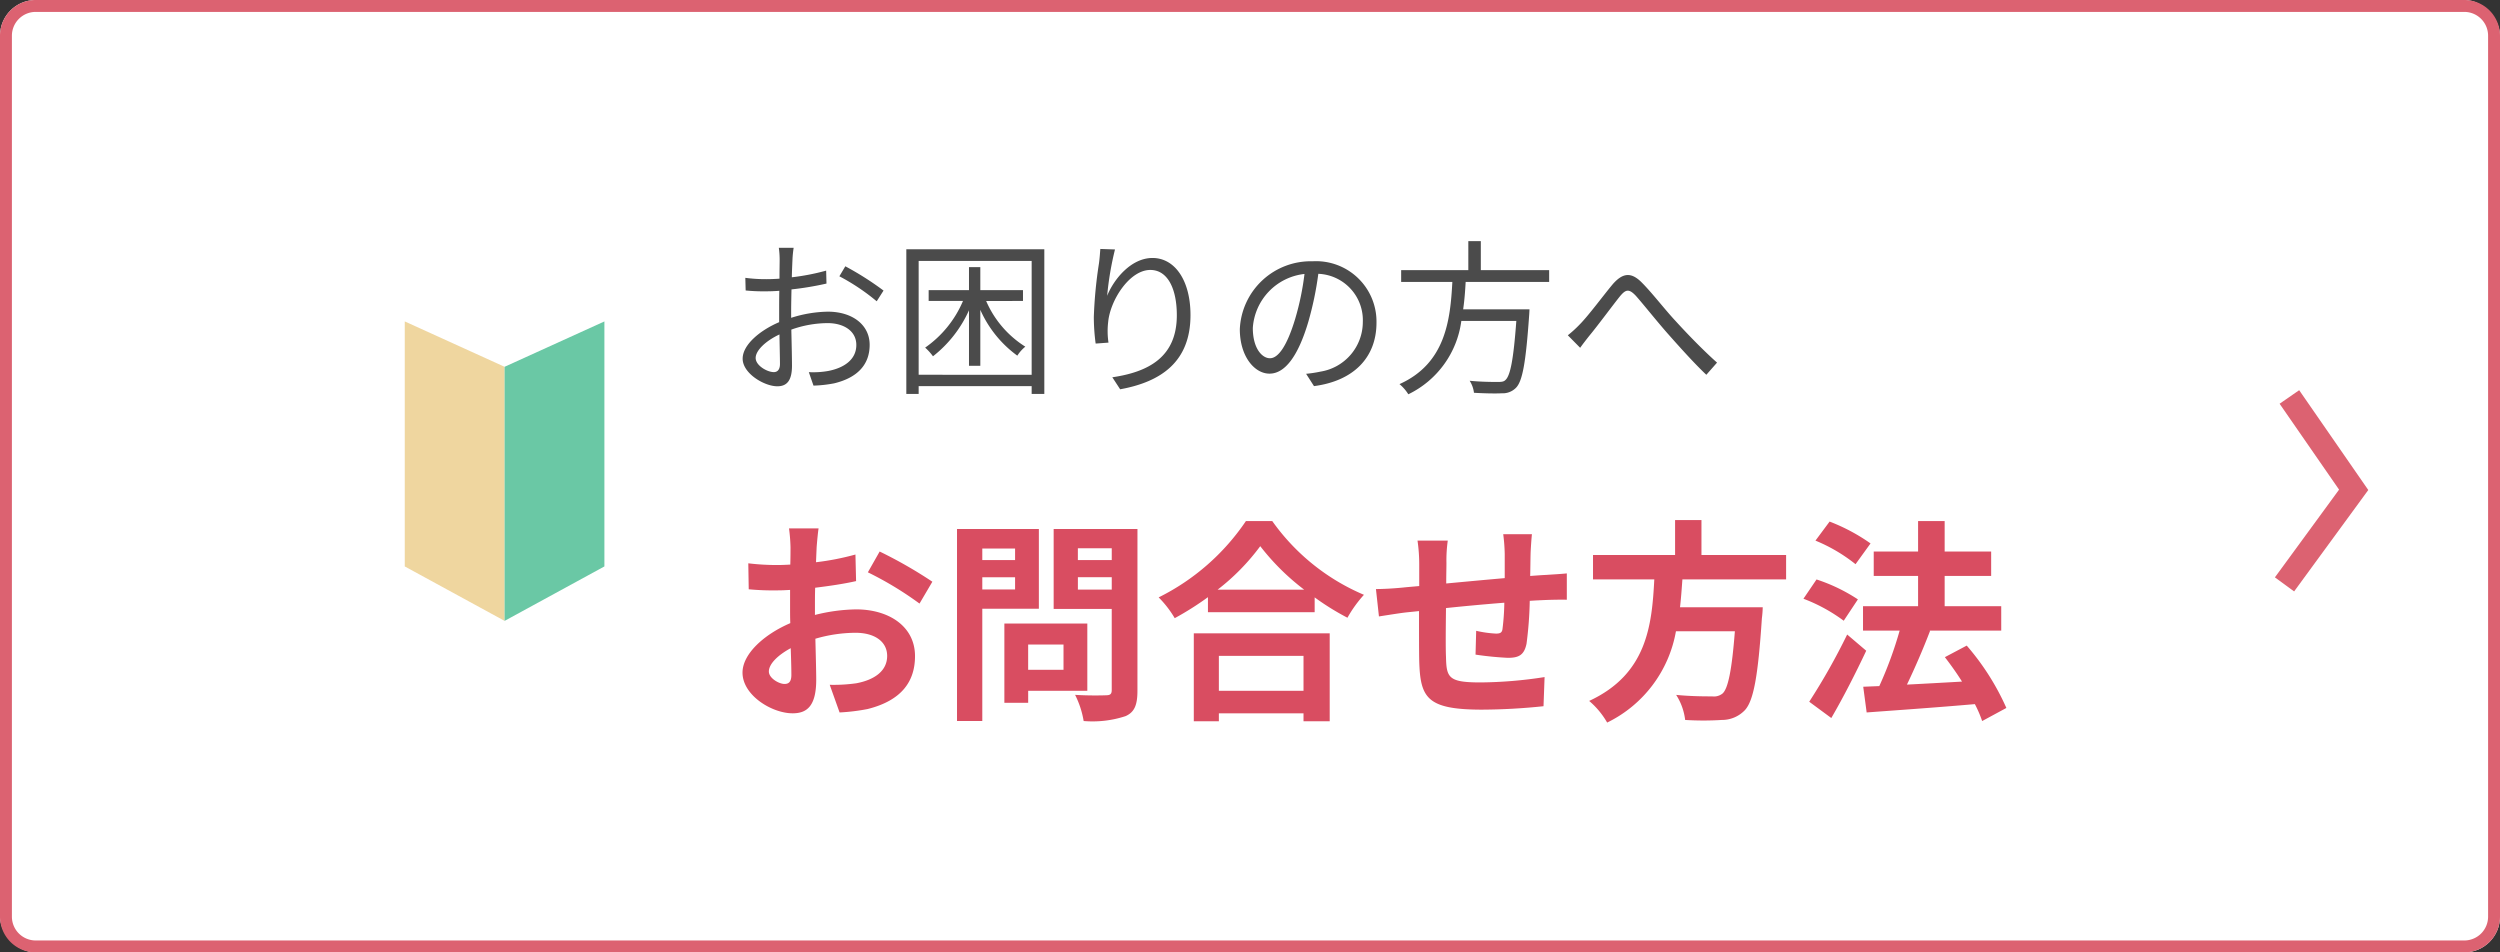 <svg xmlns="http://www.w3.org/2000/svg" width="210" height="80" viewBox="0 0 210 80">
  <rect x="0" y="0" width="210" height="80" fill="#333333" stroke="none"/>
  <g id="btn-important-notification05" transform="translate(-1087 -1090)">
    <g id="グループ_1279" data-name="グループ 1279" transform="translate(887 2)">
      <rect id="長方形_628" data-name="長方形 628" width="210" height="80" rx="3" transform="translate(200 1088)" fill="#fff"/>
      <path id="長方形_628_-_アウトライン" data-name="長方形 628 - アウトライン" d="M3,1A2,2,0,0,0,1,3V77a2,2,0,0,0,2,2H207a2,2,0,0,0,2-2V3a2,2,0,0,0-2-2H3M3,0H207a3,3,0,0,1,3,3V77a3,3,0,0,1-3,3H3a3,3,0,0,1-3-3V3A3,3,0,0,1,3,0Z" transform="translate(200 1088)" fill="#dc6271"/>
      <path id="パス_175" data-name="パス 175" d="M1427.527,1146.983l-1.614-1.181,5.39-7.369-4.995-7.215,1.644-1.138,5.805,8.385Z" transform="translate(-1034.821 -9.304)" fill="#dc6271"/>
    </g>
    <g id="グループ_1261" data-name="グループ 1261" transform="translate(3.895)">
      <g id="グループ_1051" data-name="グループ 1051" transform="translate(850.018 4)">
        <path id="パス_518" data-name="パス 518" d="M5.754-11.186H4.508a7.382,7.382,0,0,1,.07.994c0,.252-.014.868-.014,1.6-.392.028-.756.042-1.078.042a12.955,12.955,0,0,1-1.792-.112L1.722-7.6a15.378,15.378,0,0,0,1.792.07c.294,0,.644-.014,1.036-.042-.014.616-.014,1.274-.014,1.834v.8c-1.61.686-3.066,1.9-3.066,3.066C1.47-.63,3.29.448,4.382.448c.756,0,1.232-.42,1.232-1.722,0-.6-.028-1.848-.056-3.038A9.171,9.171,0,0,1,8.61-4.858c1.33,0,2.408.644,2.408,1.834,0,1.288-1.12,1.946-2.352,2.184a7.16,7.16,0,0,1-1.638.1L7.42.392A10.616,10.616,0,0,0,9.156.2c1.918-.462,2.982-1.54,2.982-3.234s-1.47-2.786-3.514-2.786a10.588,10.588,0,0,0-3.08.518V-5.8c0-.56.014-1.232.028-1.89a25.7,25.7,0,0,0,2.94-.49L8.484-9.268a18.828,18.828,0,0,1-2.884.56c.014-.63.042-1.176.056-1.512A8.981,8.981,0,0,1,5.754-11.186Zm4.34,1.554-.5.84a17.759,17.759,0,0,1,3.136,2.1l.574-.9A25.447,25.447,0,0,0,10.094-9.632Zm-7.532,7.7c0-.63.854-1.442,2-1.974.014,1.022.042,1.974.042,2.478,0,.462-.2.686-.518.686C3.542-.742,2.562-1.288,2.562-1.932ZM25.018-6.72v-.91H21.434V-9.562h-.952V-7.63H17.094v.91h2.884A9.083,9.083,0,0,1,16.8-2.8a4.684,4.684,0,0,1,.658.728,10.223,10.223,0,0,0,3.024-3.864v4.662h.952v-4.7a9.524,9.524,0,0,0,3.108,3.85,3.174,3.174,0,0,1,.672-.756,8.509,8.509,0,0,1-3.29-3.836Zm-8.764,6.2V-10.08h9.492V-.518ZM15.218-11.06V1.092h1.036V.434h9.492v.658H26.81V-11.06Zm17.528.014-1.232-.042c-.028.378-.056.784-.112,1.2a36.995,36.995,0,0,0-.434,4.522,17.049,17.049,0,0,0,.154,2.226L32.2-3.22a6.525,6.525,0,0,1-.028-1.722c.168-1.834,1.792-4.382,3.542-4.382,1.47,0,2.226,1.6,2.226,3.808,0,3.514-2.38,4.76-5.418,5.208L33.18.7c3.472-.63,5.908-2.338,5.908-6.23,0-2.94-1.33-4.8-3.192-4.8-1.778,0-3.234,1.75-3.808,3.178A25.992,25.992,0,0,1,32.746-11.046ZM54.712-4.9a5.073,5.073,0,0,0-5.362-5.152,5.967,5.967,0,0,0-6.118,5.7c0,2.31,1.246,3.738,2.492,3.738,1.3,0,2.408-1.47,3.262-4.354A27.54,27.54,0,0,0,49.826-9a3.9,3.9,0,0,1,3.738,4.06A4.228,4.228,0,0,1,50.008-.784,10.575,10.575,0,0,1,48.8-.6L49.462.434C52.78,0,54.712-1.96,54.712-4.9Zm-10.388.448a4.883,4.883,0,0,1,4.34-4.536,22.874,22.874,0,0,1-.784,3.78c-.714,2.366-1.456,3.3-2.114,3.3C45.136-1.9,44.324-2.688,44.324-4.452ZM69.216-8.316V-9.31h-5.74v-2.436h-1.05V-9.31H56.784v.994h4.3C60.914-5.1,60.508-1.47,56.644.266a3.539,3.539,0,0,1,.742.854,8,8,0,0,0,4.452-6.16h4.62c-.238,3.234-.5,4.606-.924,4.97-.14.14-.336.154-.658.154-.35,0-1.344,0-2.338-.1A2.381,2.381,0,0,1,62.9.994c.938.056,1.848.07,2.338.042A1.561,1.561,0,0,0,66.43.574c.546-.56.826-2.1,1.106-6.09.014-.168.028-.5.028-.5H61.992c.112-.77.168-1.54.21-2.3Zm1.568,4.48,1.036,1.05c.21-.294.532-.714.826-1.078.714-.868,1.848-2.408,2.506-3.234.49-.588.756-.686,1.358-.042.644.728,1.708,2.072,2.618,3.108.966,1.092,2.24,2.52,3.29,3.514l.9-1.022c-1.26-1.12-2.646-2.576-3.5-3.514-.9-.966-1.96-2.352-2.814-3.206-.924-.938-1.638-.8-2.464.154-.826.994-2,2.59-2.744,3.346A9.778,9.778,0,0,1,70.784-3.836Z" transform="translate(294 1118)" fill="#4b4b4b"/>
        <path id="パス_519" data-name="パス 519" d="M7.848-14.616H5.364a14.486,14.486,0,0,1,.126,1.584c0,.306,0,.828-.018,1.458-.36.018-.72.036-1.044.036a19.96,19.96,0,0,1-2.484-.144L1.98-9.5a22.068,22.068,0,0,0,2.52.09c.288,0,.612-.018.954-.036v1.512c0,.414,0,.846.018,1.278C3.258-5.706,1.458-4.068,1.458-2.5,1.458-.594,3.924.918,5.67.918c1.188,0,1.98-.594,1.98-2.826,0-.612-.036-2.016-.072-3.438a12.136,12.136,0,0,1,3.384-.5c1.566,0,2.646.72,2.646,1.944,0,1.314-1.152,2.034-2.61,2.3a13.86,13.86,0,0,1-2.214.126L9.612.846A16.481,16.481,0,0,0,11.97.558c2.862-.72,3.978-2.322,3.978-4.446,0-2.484-2.178-3.924-4.95-3.924a14.915,14.915,0,0,0-3.456.468V-8.01c0-.522,0-1.08.018-1.62,1.17-.144,2.412-.324,3.438-.558l-.054-2.232a22.045,22.045,0,0,1-3.312.648c.018-.45.036-.882.054-1.278C7.722-13.518,7.794-14.292,7.848-14.616Zm5.13,1.944-.99,1.746A28.639,28.639,0,0,1,16.326-8.3l1.08-1.836A37.614,37.614,0,0,0,12.978-12.672ZM3.672-2.592c0-.63.738-1.368,1.836-1.962.036.972.054,1.8.054,2.25,0,.612-.252.756-.576.756C4.518-1.548,3.672-2.034,3.672-2.592ZM24.354-12.924v.972H21.6v-.972ZM21.6-9.486v-1.026h2.754v1.026Zm4.752,1.62v-6.7H19.476V1.566H21.6V-7.866Zm2.07,3.006v2.124h-2.97V-4.86Zm2,3.888V-6.624H23.454V.036h2V-.972Zm-.792-8.5v-1.044h2.844v1.044Zm2.844-3.474v.99H29.628v-.99Zm2.16-1.62H27.594v6.714h4.878v6.822c0,.324-.126.432-.468.432-.342.018-1.566.036-2.61-.036a7.665,7.665,0,0,1,.72,2.2,8.842,8.842,0,0,0,3.528-.414c.756-.342.99-.954.99-2.142ZM48.582-3.906V-.972h-7.11V-3.906Zm-9.216,5.49h2.106V.918h7.11v.666h2.2V-5.8H39.366Zm2-11.052a18.392,18.392,0,0,0,3.582-3.654,19.718,19.718,0,0,0,3.69,3.654Zm2.376-5.76A19.056,19.056,0,0,1,36.414-8.82a8.741,8.741,0,0,1,1.35,1.746,25.079,25.079,0,0,0,2.79-1.764v1.26h8.964V-8.82a21.59,21.59,0,0,0,2.754,1.71,10.462,10.462,0,0,1,1.386-1.926,18.082,18.082,0,0,1-7.7-6.192Zm24.03,1.1H65.358a15.142,15.142,0,0,1,.126,1.656v2.034c-1.638.144-3.384.306-4.914.45,0-.7.018-1.314.018-1.728A11.924,11.924,0,0,1,60.7-13.59H58.158a13.9,13.9,0,0,1,.144,2v1.818c-.576.054-1.044.09-1.368.126-.918.09-1.746.126-2.268.126l.252,2.3c.468-.072,1.584-.252,2.16-.324.306-.036.72-.072,1.206-.126,0,1.674,0,3.42.018,4.194.09,3.114.648,4.086,5.31,4.086a50.921,50.921,0,0,0,5.13-.288l.09-2.448a36.265,36.265,0,0,1-5.382.45c-2.7,0-2.862-.4-2.9-2.16-.036-.774-.018-2.43,0-4.086,1.53-.162,3.294-.324,4.9-.45A19.832,19.832,0,0,1,65.3-6.192c-.036.342-.2.414-.558.414a9.537,9.537,0,0,1-1.656-.234l-.054,2a27.243,27.243,0,0,0,2.718.27c.918,0,1.368-.234,1.566-1.188a31.578,31.578,0,0,0,.27-3.6c.522-.036.99-.054,1.386-.072.468-.018,1.422-.036,1.728-.018v-2.214c-.522.054-1.224.09-1.728.126-.414.018-.864.054-1.35.09.018-.594.018-1.242.036-1.944C67.68-13.05,67.734-13.842,67.77-14.13Zm21.348,3.8v-2.052h-7.11v-2.934H79.794v2.934H72.9v2.052h5.148c-.2,3.852-.612,7.956-5.472,10.206a6.843,6.843,0,0,1,1.512,1.818,10.566,10.566,0,0,0,5.778-7.668h4.95C84.564-2.7,84.24-1.134,83.772-.738a1.155,1.155,0,0,1-.864.234c-.522,0-1.782,0-3.024-.126a4.981,4.981,0,0,1,.756,2.106,24.654,24.654,0,0,0,3.078,0A2.657,2.657,0,0,0,85.662.648c.72-.792,1.1-2.808,1.422-7.7a8.757,8.757,0,0,0,.072-.936H80.208c.09-.774.144-1.566.2-2.34Zm7.092-3.024a15.8,15.8,0,0,0-3.438-1.836l-1.188,1.6a13.729,13.729,0,0,1,3.366,1.98Zm-1.062,4.7a14.5,14.5,0,0,0-3.474-1.674l-1.1,1.62A13.867,13.867,0,0,1,93.96-6.858Zm-.9,2.952A53.793,53.793,0,0,1,91.062-.054l1.854,1.368c1.008-1.728,2.052-3.78,2.934-5.652ZM107.622.468a20.943,20.943,0,0,0-3.33-5.238l-1.836.972c.486.63.99,1.332,1.44,2.052-1.584.09-3.186.18-4.626.252.648-1.35,1.368-3.006,1.944-4.518l-.072-.018h6.048V-8.082h-4.752V-10.62h3.906v-2.052h-3.906v-2.556h-2.232v2.556H96.48v2.052h3.726v2.538H95.58V-6.03h3.078a32.613,32.613,0,0,1-1.71,4.662l-1.35.054.288,2.16c2.43-.18,5.832-.414,9.09-.7a9.94,9.94,0,0,1,.612,1.422Z" transform="translate(294 1145)" fill="#d94d61"/>
      </g>
      <g id="グループ_1289" data-name="グループ 1289" transform="translate(1105.123 1090)">
        <path id="パス_504" data-name="パス 504" d="M5,0l8.385,3.811V25.154L5,20.581Z" transform="translate(6.982 27)" fill="#efd69f"/>
        <path id="パス_505" data-name="パス 505" d="M13.385,0,5,3.811V25.154l8.385-4.574Z" transform="translate(15.367 27)" fill="#6ac8a5"/>
      </g>
    </g>
  </g>
</svg>
